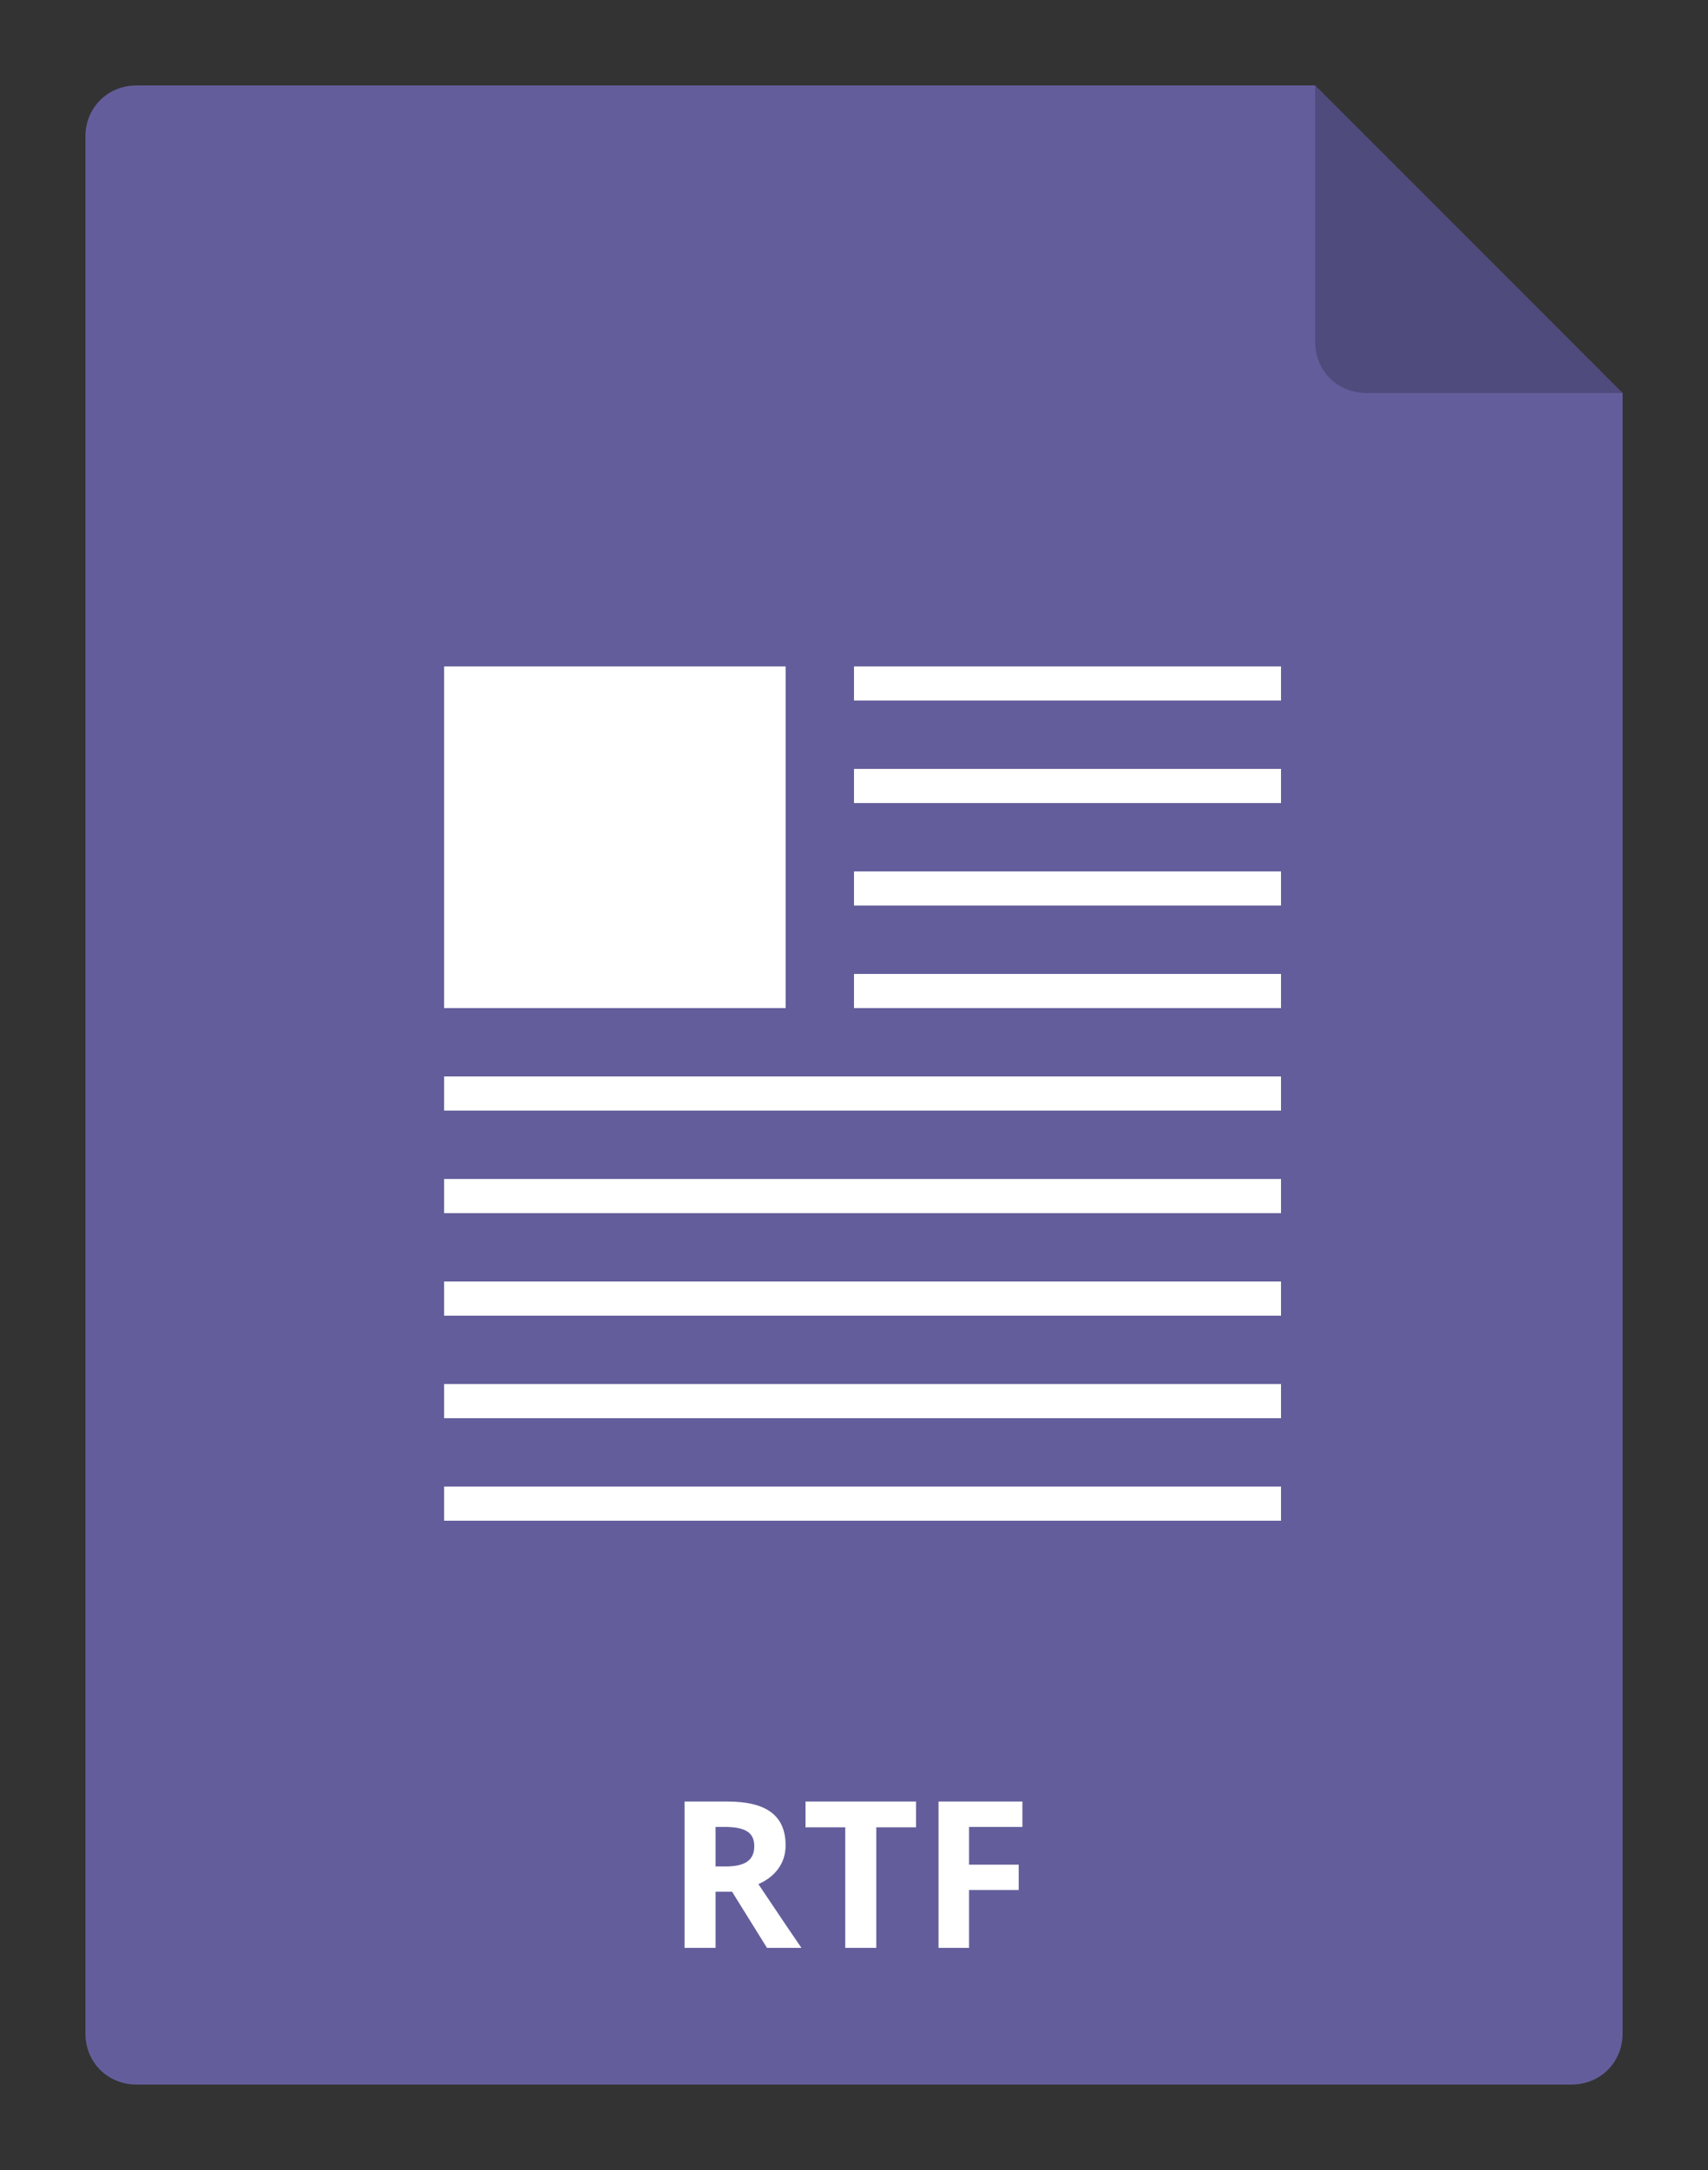 <svg xmlns="http://www.w3.org/2000/svg" viewBox="0 0 100 127" version="1.1" width="100" height="127">
<rect x="0" y="0" width="100" height="127" fill="#333333" stroke="none"/>
<path d="M95 23V119C95 120.7 93.7 122 92 122H8C6.3 122 5 120.7 5 119V8C5 6.3 6.3 5 8 5H77L95 23Z" fill="#635E9B"/>
<path opacity="0.2" d="M95 23H80C78.3 23 77 21.7 77 20V5L95 23Z" fill="black"/>
<path d="M75 39H50V41H75V39Z" fill="white"/>
<path d="M75 45H50V47H75V45Z" fill="white"/>
<path d="M75 51H50V53H75V51Z" fill="white"/>
<path d="M75 57H50V59H75V57Z" fill="white"/>
<path d="M75 63H26V65H75V63Z" fill="white"/>
<path d="M75 69H26V71H75V69Z" fill="white"/>
<path d="M75 75H26V77H75V75Z" fill="white"/>
<path d="M75 81H26V83H75V81Z" fill="white"/>
<path d="M75 87H26V89H75V87Z" fill="white"/>
<path d="M46 39H26V59H46V39Z" fill="white"/>
<path d="M41.895 109.236H42.48C43.055 109.236 43.478 109.141 43.752 108.949C44.025 108.758 44.162 108.457 44.162 108.047C44.162 107.641 44.022 107.352 43.74 107.18C43.463 107.008 43.031 106.922 42.445 106.922H41.895V109.236ZM41.895 110.713V114H40.078V105.434H42.574C43.738 105.434 44.6 105.646 45.158 106.072C45.717 106.494 45.996 107.137 45.996 108C45.996 108.504 45.857 108.953 45.58 109.348C45.303 109.738 44.91 110.045 44.402 110.268C45.691 112.193 46.531 113.438 46.922 114H44.906L42.861 110.713H41.895ZM51.305 114H49.488V106.945H47.162V105.434H53.631V106.945H51.305V114ZM56.736 114H54.949V105.434H59.859V106.922H56.736V109.131H59.643V110.613H56.736V114Z" fill="white"/>
</svg>
